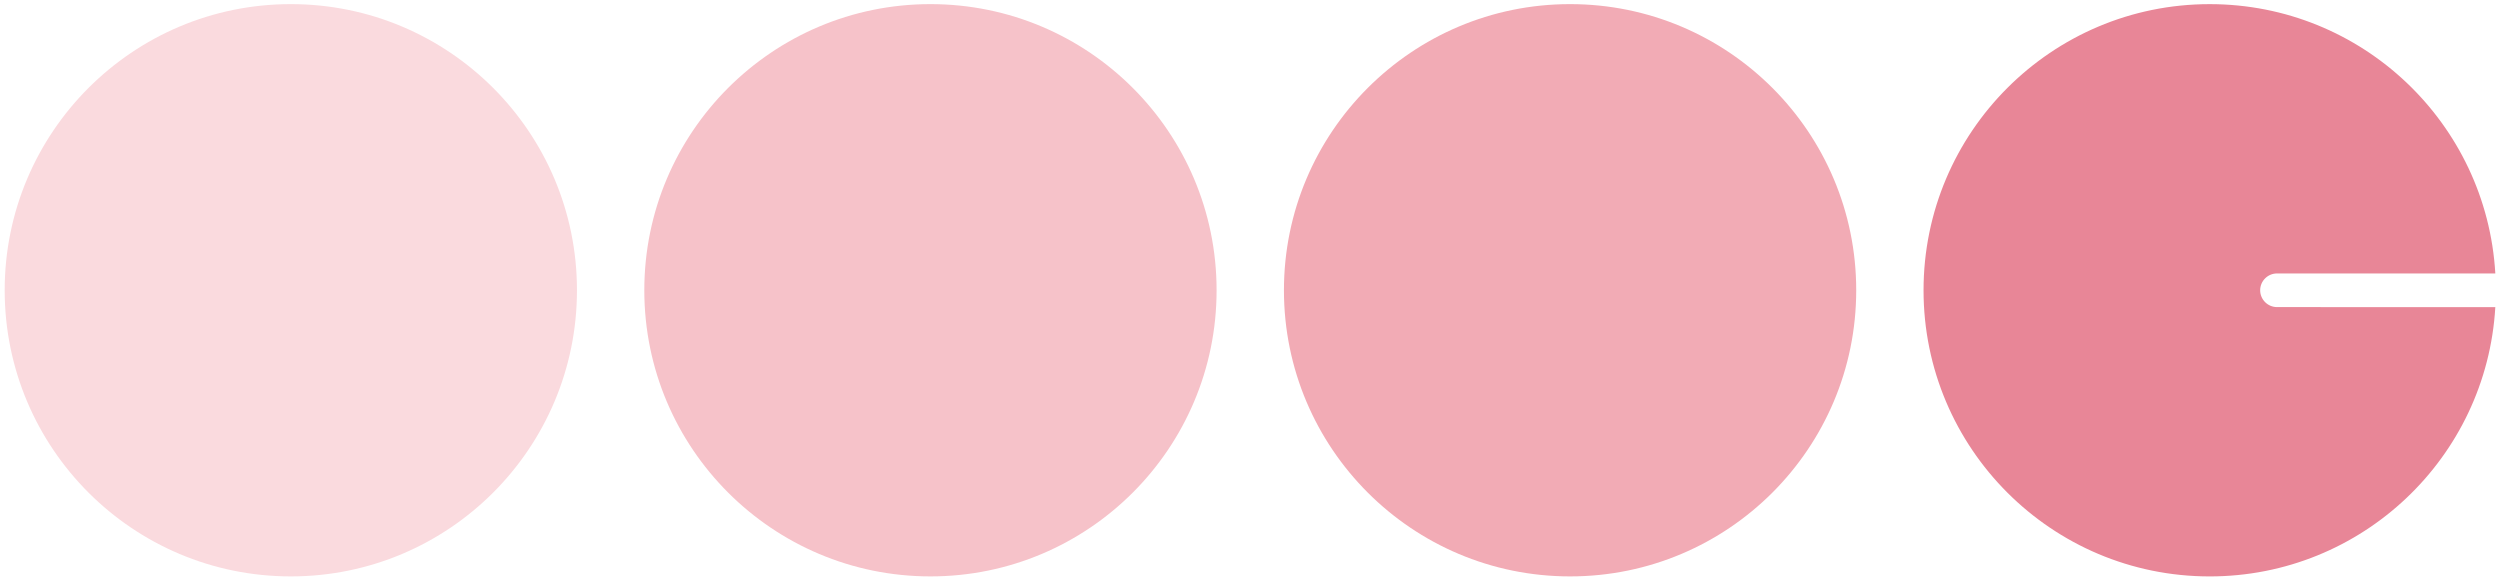<?xml version="1.0" encoding="utf-8"?>
<!-- Generator: Adobe Illustrator 27.3.1, SVG Export Plug-In . SVG Version: 6.00 Build 0)  -->
<svg version="1.1" id="レイヤー_1" xmlns="http://www.w3.org/2000/svg" xmlns:xlink="http://www.w3.org/1999/xlink" x="0px"
	 y="0px" viewBox="0 0 133.5 31" style="enable-background:new 0 0 133.5 31;" xml:space="preserve">
<style type="text/css">
	.st0{clip-path:url(#SVGID_00000173155878740323097900000008525911893689283985_);}
	.st1{clip-path:url(#SVGID_00000003811550004230636780000014948913902152772768_);fill:#FADADE;}
	.st2{clip-path:url(#SVGID_00000100370796103508661950000000639132846808675206_);fill:#F6C2C9;}
	.st3{clip-path:url(#SVGID_00000074411205939066359140000008632451809847931817_);fill:#F2ABB5;}
	.st4{clip-path:url(#SVGID_00000029022856594394270620000003879125363662016671_);fill:#E88697;}
</style>
<g>
	<g>
		<defs>
			<rect id="SVGID_1_" x="0.25" y="0.22" width="133.001" height="30.56"/>
		</defs>
		<clipPath id="SVGID_00000086667040085914836030000007091506504125553853_">
			<use xlink:href="#SVGID_1_"  style="overflow:visible;"/>
		</clipPath>
		<g style="clip-path:url(#SVGID_00000086667040085914836030000007091506504125553853_);">
			<g>
				<defs>
					
						<rect id="SVGID_00000143581904579399524540000016615138212763632040_" x="0.25" y="0.22" width="30.561" height="30.56"/>
				</defs>
				<clipPath id="SVGID_00000062186121532874903390000013609364424285944227_">
					<use xlink:href="#SVGID_00000143581904579399524540000016615138212763632040_"  style="overflow:visible;"/>
				</clipPath>
				<path style="clip-path:url(#SVGID_00000062186121532874903390000013609364424285944227_);fill:#FADADE;" d="M30.81,15.5
					c0,8.439-6.841,15.28-15.28,15.28c-8.439,0-15.28-6.842-15.28-15.28S7.091,0.22,15.53,0.22
					C23.969,0.22,30.81,7.061,30.81,15.5"/>
			</g>
		</g>
		<g style="clip-path:url(#SVGID_00000086667040085914836030000007091506504125553853_);">
			<g>
				<defs>
					
						<rect id="SVGID_00000041255983602326878930000014095504085903819431_" x="34.405" y="0.22" width="30.561" height="30.56"/>
				</defs>
				<clipPath id="SVGID_00000052800349379934206700000005079413593251805062_">
					<use xlink:href="#SVGID_00000041255983602326878930000014095504085903819431_"  style="overflow:visible;"/>
				</clipPath>
				<path style="clip-path:url(#SVGID_00000052800349379934206700000005079413593251805062_);fill:#F6C2C9;" d="M64.966,15.5
					c-0,8.439-6.841,15.28-15.28,15.28c-8.439-0-15.28-6.842-15.28-15.28
					S41.247,0.22,49.686,0.22C58.125,0.22,64.966,7.061,64.966,15.5"/>
			</g>
		</g>
		<g style="clip-path:url(#SVGID_00000086667040085914836030000007091506504125553853_);">
			<g>
				<defs>
					
						<rect id="SVGID_00000157308071344043441310000012072905697501112962_" x="68.561" y="0.22" width="30.56" height="30.56"/>
				</defs>
				<clipPath id="SVGID_00000127743757299560378830000010869480823619247013_">
					<use xlink:href="#SVGID_00000157308071344043441310000012072905697501112962_"  style="overflow:visible;"/>
				</clipPath>
				<path style="clip-path:url(#SVGID_00000127743757299560378830000010869480823619247013_);fill:#F2ABB5;" d="M99.122,15.5
					c-0,8.439-6.841,15.28-15.28,15.28c-8.439,0-15.28-6.842-15.28-15.28
					c0-8.439,6.842-15.28,15.28-15.28C92.281,0.22,99.122,7.061,99.122,15.5"/>
			</g>
		</g>
		<g style="clip-path:url(#SVGID_00000086667040085914836030000007091506504125553853_);">
			<g>
				<defs>
					
						<rect id="SVGID_00000025426342622814548160000003531315863283637680_" x="102.717" y="0.22" width="30.533" height="30.56"/>
				</defs>
				<clipPath id="SVGID_00000000932954258507426210000014940181478734237834_">
					<use xlink:href="#SVGID_00000025426342622814548160000003531315863283637680_"  style="overflow:visible;"/>
				</clipPath>
				<path style="clip-path:url(#SVGID_00000000932954258507426210000014940181478734237834_);fill:#E88697;" d="M121.592,16.399
					c-0.494,0-0.899-0.404-0.899-0.899c0-0.494,0.405-0.898,0.899-0.898l11.658,0
					c-0.466-8.02-7.116-14.381-15.253-14.381c-8.439,0-15.28,6.841-15.28,15.28
					c-0,8.439,6.841,15.28,15.28,15.28c8.137,0,14.788-6.361,15.253-14.381L121.592,16.399z"
					/>
			</g>
		</g>
	</g>
</g>
</svg>
